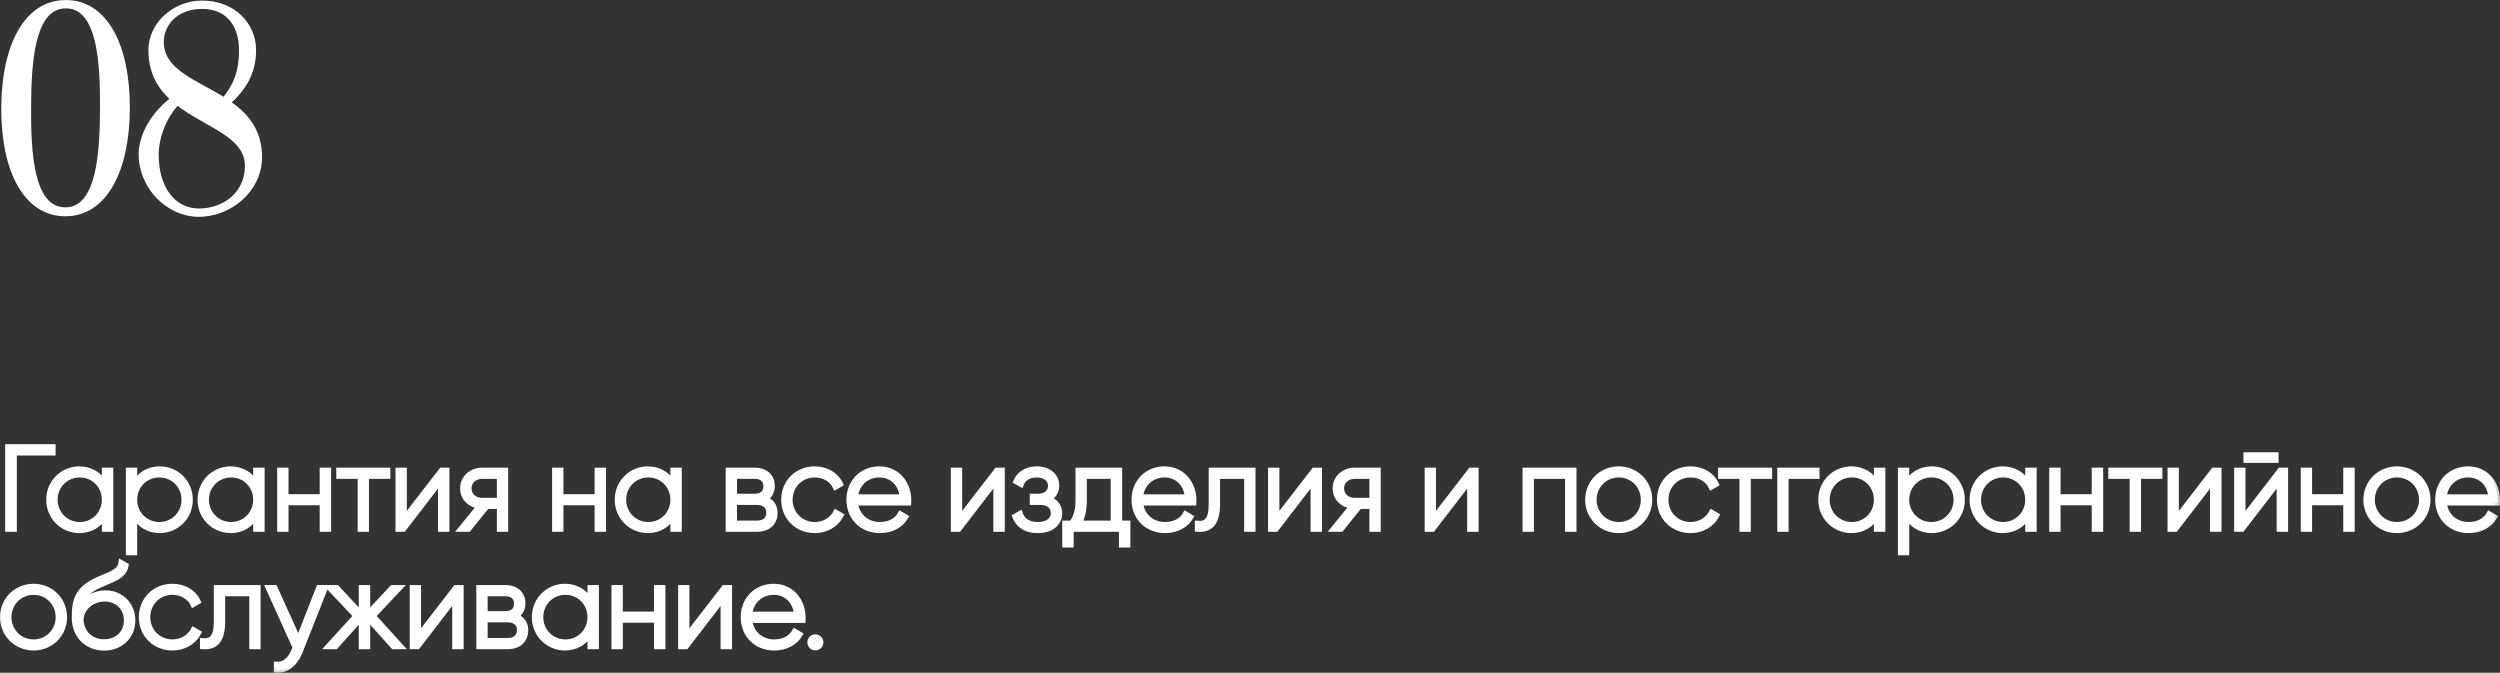 <?xml version="1.0" encoding="UTF-8"?> <svg xmlns="http://www.w3.org/2000/svg" viewBox="0 0 383.321 103.151" fill="none"><rect x="0" y="0" width="383.321" height="103.151" fill="#333333" stroke="none"/><mask id="path-1-outside-1_10_46" maskUnits="userSpaceOnUse" x="-2.328" y="-2.328" width="1536.72" height="416.194" fill="black"><rect fill="white" x="-0.582" y="-0.582" width="384.001" height="104"></rect><path d="M15.752 16.561C15.778 10.104 15.505 0.886 10.117 0.864C4.73 0.841 4.38 10.057 4.353 16.513C4.326 22.97 4.599 32.188 9.987 32.21C15.375 32.233 15.725 23.017 15.752 16.561ZM9.985 32.745C4.018 32.72 0.572 26.16 0.612 16.542C0.652 6.925 4.153 0.394 10.119 0.418C16.086 0.443 19.532 7.003 19.492 16.621C19.452 26.239 15.951 32.769 9.985 32.745Z"></path><path d="M38.848 7.707C38.833 11.358 37.131 13.711 34.896 15.75C37.604 17.586 39.776 20 39.759 24.141C39.738 29.172 35.092 32.849 30.461 32.83C25.83 32.81 21.662 28.652 21.683 23.621C21.695 20.771 23.534 17.484 26.616 15.181C24.62 13.436 23.16 11.115 23.174 7.641C23.19 3.768 26.766 0.487 31.041 0.505C35.761 0.525 38.864 3.833 38.848 7.707ZM37.973 25.469C37.993 20.571 31.587 19.164 27.193 15.673C24.644 18.29 23.917 21.804 23.909 23.63C23.888 28.84 26.5 32.368 30.463 32.384C34.426 32.401 37.955 29.788 37.973 25.469ZM24.694 6.356C24.674 11.076 30.011 12.612 34.363 15.391C36.108 13.306 37.052 11.172 37.066 7.744C37.083 3.825 35.046 0.967 31.039 0.95C26.809 0.933 24.704 3.774 24.694 6.356Z"></path><path d="M8.104 68.523V69.423H2.164V81.123H1.21V68.523H8.104Z"></path><path d="M16.034 72.123H16.952V81.123H16.034V79.089C15.278 80.439 13.892 81.321 12.164 81.321C9.608 81.321 7.502 79.287 7.502 76.623C7.502 73.959 9.608 71.925 12.164 71.925C13.892 71.925 15.278 72.807 16.034 74.157V72.123ZM12.236 80.457C14.378 80.457 16.034 78.765 16.034 76.623C16.034 74.481 14.378 72.789 12.236 72.789C10.094 72.789 8.42 74.481 8.42 76.623C8.42 78.765 10.094 80.457 12.236 80.457Z"></path><path d="M24.486 71.925C27.06 71.925 29.148 73.959 29.148 76.623C29.148 79.287 27.06 81.321 24.486 81.321C22.74 81.321 21.354 80.421 20.616 79.035V84.723H19.716V72.123H20.616V74.211C21.354 72.825 22.74 71.925 24.486 71.925ZM24.432 80.457C26.574 80.457 28.248 78.765 28.248 76.623C28.248 74.481 26.574 72.789 24.432 72.789C22.29 72.789 20.616 74.481 20.616 76.623C20.616 78.765 22.29 80.457 24.432 80.457Z"></path><path d="M39.237 72.123H40.155V81.123H39.237V79.089C38.481 80.439 37.095 81.321 35.367 81.321C32.811 81.321 30.705 79.287 30.705 76.623C30.705 73.959 32.811 71.925 35.367 71.925C37.095 71.925 38.481 72.807 39.237 74.157V72.123ZM35.439 80.457C37.581 80.457 39.237 78.765 39.237 76.623C39.237 74.481 37.581 72.789 35.439 72.789C33.297 72.789 31.623 74.481 31.623 76.623C31.623 78.765 33.297 80.457 35.439 80.457Z"></path><path d="M49.435 72.123H50.353V81.123H49.435V77.055H43.819V81.123H42.919V72.123H43.819V76.191H49.435V72.123Z"></path><path d="M59.432 72.123V73.005H56.156V81.123H55.256V73.005H51.98V72.123H59.432Z"></path><path d="M67.701 72.123H68.494V81.123H67.576V73.689L61.851 81.123H61.06V72.123H61.96V79.557L67.701 72.123Z"></path><path d="M77.5 72.123V81.123H76.6V77.613H74.656L71.83 81.123H70.66L73.54 77.595C72.118 77.433 70.966 76.389 70.966 74.877C70.966 73.221 72.334 72.123 73.936 72.123H77.5ZM73.936 76.749H76.6V73.005H73.936C72.802 73.005 71.885 73.743 71.885 74.877C71.885 76.029 72.802 76.749 73.936 76.749Z"></path><path d="M91.587 72.123H92.505V81.123H91.587V77.055H85.971V81.123H85.071V72.123H85.971V76.191H91.587V72.123Z"></path><path d="M103.204 72.123H104.122V81.123H103.204V79.089C102.448 80.439 101.062 81.321 99.334 81.321C96.778 81.321 94.672 79.287 94.672 76.623C94.672 73.959 96.778 71.925 99.334 71.925C101.062 71.925 102.448 72.807 103.204 74.157V72.123ZM99.406 80.457C101.548 80.457 103.204 78.765 103.204 76.623C103.204 74.481 101.548 72.789 99.406 72.789C97.264 72.789 95.59 74.481 95.59 76.623C95.59 78.765 97.264 80.457 99.406 80.457Z"></path><path d="M117.228 76.479C118.272 76.821 118.812 77.613 118.812 78.639C118.812 80.007 117.913 81.123 116.04 81.123H111.684V72.123H115.699C117.463 72.123 118.381 73.167 118.381 74.481C118.381 75.363 118.003 76.101 117.228 76.479ZM115.699 73.005H112.585V76.119H115.699C116.851 76.119 117.463 75.543 117.463 74.535C117.463 73.581 116.833 73.005 115.699 73.005ZM116.04 80.241C117.247 80.241 117.913 79.629 117.913 78.603C117.913 77.613 117.229 77.001 116.04 77.001H112.585V80.241H116.04Z"></path><path d="M124.93 81.321C122.212 81.321 120.196 79.287 120.196 76.623C120.196 73.959 122.212 71.925 124.93 71.925C126.693 71.925 128.206 72.825 128.853 74.229L128.116 74.661C127.594 73.527 126.37 72.789 124.93 72.789C122.752 72.789 121.114 74.481 121.114 76.623C121.114 78.765 122.752 80.457 124.93 80.457C126.388 80.457 127.576 79.701 128.17 78.585L128.925 79.035C128.206 80.421 126.693 81.321 124.93 81.321Z"></path><path d="M134.859 71.925C137.596 71.925 139.306 74.193 139.306 76.659C139.306 76.803 139.288 76.947 139.288 77.091H131.133C131.35 79.125 132.898 80.457 134.95 80.457C136.425 80.457 137.541 79.773 138.063 78.819L138.856 79.287C138.117 80.511 136.714 81.321 134.931 81.321C132.159 81.321 130.198 79.341 130.198 76.623C130.198 73.977 132.105 71.925 134.859 71.925ZM134.859 72.789C132.808 72.789 131.314 74.211 131.133 76.209H138.37C138.172 74.013 136.624 72.789 134.859 72.789Z"></path><path d="M152.85 72.123H153.642V81.123H152.724V73.689L147 81.123H146.208V72.123H147.108V79.557L152.85 72.123Z"></path><path d="M160.741 76.479C161.839 76.839 162.451 77.685 162.451 78.711C162.451 80.079 161.353 81.321 159.139 81.321C157.123 81.321 156.079 80.385 155.629 79.197L156.403 78.747C156.745 79.755 157.573 80.457 159.139 80.457C160.669 80.457 161.533 79.701 161.533 78.657C161.533 77.685 160.777 77.001 159.553 77.001H158.311V76.119H159.211C160.381 76.119 161.101 75.471 161.101 74.463C161.101 73.509 160.255 72.789 158.977 72.789C157.789 72.789 156.925 73.311 156.547 74.247L155.791 73.815C156.277 72.717 157.339 71.925 158.977 71.925C160.885 71.925 162.001 73.095 162.001 74.427C162.001 75.309 161.569 76.083 160.741 76.479Z"></path><path d="M171.641 80.241H172.901V83.535H171.983V81.123H164.207V83.535H163.289V80.241H164.333C164.963 79.377 165.323 78.405 165.323 76.623V72.123H171.641V80.241ZM165.449 80.241H170.723V73.005H166.223V76.623C166.223 78.225 165.953 79.323 165.449 80.241Z"></path><path d="M178.576 71.925C181.312 71.925 183.022 74.193 183.022 76.659C183.022 76.803 183.004 76.947 183.004 77.091H174.85C175.066 79.125 176.614 80.457 178.666 80.457C180.142 80.457 181.258 79.773 181.78 78.819L182.572 79.287C181.834 80.511 180.43 81.321 178.648 81.321C175.876 81.321 173.914 79.341 173.914 76.623C173.914 73.977 175.822 71.925 178.576 71.925ZM178.576 72.789C176.524 72.789 175.03 74.211 174.85 76.209H182.086C181.888 74.013 180.34 72.789 178.576 72.789Z"></path><path d="M192.082 72.123V81.123H191.182V73.005H186.646V77.343C186.646 80.493 185.314 81.249 183.622 81.123V80.277C185.008 80.403 185.746 79.665 185.746 77.343V72.123H192.082Z"></path><path d="M201.489 72.123H202.281V81.123H201.363V73.689L195.639 81.123H194.847V72.123H195.747V79.557L201.489 72.123Z"></path><path d="M211.288 72.123V81.123H210.387V77.613H208.444L205.617 81.123H204.447L207.327 77.595C205.906 77.433 204.754 76.389 204.754 74.877C204.754 73.221 206.121 72.123 207.723 72.123H211.288ZM207.723 76.749H210.387V73.005H207.723C206.59 73.005 205.671 73.743 205.671 74.877C205.671 76.029 206.59 76.749 207.723 76.749Z"></path><path d="M225.5 72.123H226.292V81.123H225.374V73.689L219.65 81.123H218.858V72.123H219.758V79.557L225.5 72.123Z"></path><path d="M241.304 72.123V81.123H240.386V73.005H234.77V81.123H233.87V72.123H241.304Z"></path><path d="M248.205 81.321C245.577 81.321 243.471 79.287 243.471 76.623C243.471 73.959 245.577 71.925 248.205 71.925C250.816 71.925 252.922 73.959 252.922 76.623C252.922 79.287 250.816 81.321 248.205 81.321ZM248.205 80.457C250.346 80.457 252.003 78.765 252.003 76.623C252.003 74.481 250.346 72.789 248.205 72.789C246.063 72.789 244.389 74.481 244.389 76.623C244.389 78.765 246.063 80.457 248.205 80.457Z"></path><path d="M259.209 81.321C256.491 81.321 254.474 79.287 254.474 76.623C254.474 73.959 256.491 71.925 259.209 71.925C260.973 71.925 262.485 72.825 263.132 74.229L262.395 74.661C261.873 73.527 260.649 72.789 259.209 72.789C257.03 72.789 255.394 74.481 255.394 76.623C255.394 78.765 257.03 80.457 259.209 80.457C260.666 80.457 261.856 79.701 262.448 78.585L263.205 79.035C262.485 80.421 260.973 81.321 259.209 81.321Z"></path><path d="M271.301 72.123V73.005H268.025V81.123H267.126V73.005H263.85V72.123H271.301Z"></path><path d="M278.563 72.123V73.005H273.827V81.123H272.928V72.123H278.563Z"></path><path d="M287.738 72.123H288.658V81.123H287.738V79.089C286.984 80.439 285.597 81.321 283.87 81.321C281.314 81.321 279.207 79.287 279.207 76.623C279.207 73.959 281.314 71.925 283.87 71.925C285.597 71.925 286.984 72.807 287.738 74.157V72.123ZM283.94 80.457C286.084 80.457 287.738 78.765 287.738 76.623C287.738 74.481 286.084 72.789 283.94 72.789C281.799 72.789 280.124 74.481 280.124 76.623C280.124 78.765 281.799 80.457 283.94 80.457Z"></path><path d="M296.192 71.925C298.766 71.925 300.852 73.959 300.852 76.623C300.852 79.287 298.766 81.321 296.192 81.321C294.445 81.321 293.058 80.421 292.321 79.035V84.723H291.422V72.123H292.321V74.211C293.058 72.825 294.445 71.925 296.192 71.925ZM296.137 80.457C298.279 80.457 299.953 78.765 299.953 76.623C299.953 74.481 298.279 72.789 296.137 72.789C293.996 72.789 292.321 74.481 292.321 76.623C292.321 78.765 293.996 80.457 296.137 80.457Z"></path><path d="M310.943 72.123H311.86V81.123H310.943V79.089C310.185 80.439 308.801 81.321 307.072 81.321C304.516 81.321 302.412 79.287 302.412 76.623C302.412 73.959 304.516 71.925 307.072 71.925C308.801 71.925 310.185 72.807 310.943 74.157V72.123ZM307.144 80.457C309.286 80.457 310.943 78.765 310.943 76.623C310.943 74.481 309.286 72.789 307.144 72.789C305.003 72.789 303.329 74.481 303.329 76.623C303.329 78.765 305.003 80.457 307.144 80.457Z"></path><path d="M321.14 72.123H322.057V81.123H321.14V77.055H315.523V81.123H314.623V72.123H315.523V76.191H321.14V72.123Z"></path><path d="M331.136 72.123V73.005H327.86V81.123H326.96V73.005H323.684V72.123H331.136Z"></path><path d="M339.407 72.123H340.199V81.123H339.279V73.689L333.557 81.123H332.765V72.123H333.665V79.557L339.407 72.123Z"></path><path d="M344.4 70.557V69.765H348.952V70.557H344.4ZM349.62 72.123H350.412V81.123H349.495V73.689L343.77 81.123H342.978V72.123H343.877V79.557L349.62 72.123Z"></path><path d="M359.707 72.123H360.624V81.123H359.707V77.055H354.09V81.123H353.19V72.123H354.09V76.191H359.707V72.123Z"></path><path d="M367.526 81.321C364.897 81.321 362.791 79.287 362.791 76.623C362.791 73.959 364.897 71.925 367.526 71.925C370.135 71.925 372.242 73.959 372.242 76.623C372.242 79.287 370.135 81.321 367.526 81.321ZM367.526 80.457C369.668 80.457 371.325 78.765 371.325 76.623C371.325 74.481 369.668 72.789 367.526 72.789C365.382 72.789 363.708 74.481 363.708 76.623C363.708 78.765 365.382 80.457 367.526 80.457Z"></path><path d="M378.456 71.925C381.192 71.925 382.904 74.193 382.904 76.659C382.904 76.803 382.884 76.947 382.884 77.091H374.73C374.948 79.125 376.495 80.457 378.546 80.457C380.023 80.457 381.14 79.773 381.662 78.819L382.454 79.287C381.715 80.511 380.31 81.321 378.529 81.321C375.757 81.321 373.796 79.341 373.796 76.623C373.796 73.977 375.702 71.925 378.456 71.925ZM378.456 72.789C376.405 72.789 374.91 74.211 374.73 76.209H381.967C381.77 74.013 380.22 72.789 378.456 72.789Z"></path><path d="M5.152 99.321C2.524 99.321 0.418 97.287 0.418 94.623C0.418 91.959 2.524 89.925 5.152 89.925C7.762 89.925 9.868 91.959 9.868 94.623C9.868 97.287 7.762 99.321 5.152 99.321ZM5.152 98.457C7.294 98.457 8.95 96.765 8.95 94.623C8.95 92.481 7.294 90.789 5.152 90.789C3.01 90.789 1.336 92.481 1.336 94.623C1.336 96.765 3.01 98.457 5.152 98.457Z"></path><path d="M15.958 99.339C13.402 99.339 11.422 97.503 11.422 94.713C11.422 91.905 11.926 90.393 14.788 88.989C16.75 88.053 18.334 87.819 18.586 86.289L19.306 86.703C19 88.431 17.11 88.863 15.274 89.709C13.51 90.501 12.772 91.311 12.484 92.895C13.384 91.491 14.914 90.933 16.156 90.933C18.532 90.933 20.332 92.679 20.332 95.145C20.332 97.557 18.496 99.339 15.958 99.339ZM15.958 98.439C17.992 98.439 19.414 97.053 19.414 95.145C19.414 93.219 18.046 91.815 16.048 91.815C14.302 91.815 12.538 93.003 12.394 94.911C12.394 96.981 13.906 98.439 15.958 98.439Z"></path><path d="M26.439 99.321C23.721 99.321 21.705 97.287 21.705 94.623C21.705 91.959 23.721 89.925 26.439 89.925C28.203 89.925 29.715 90.825 30.363 92.229L29.625 92.661C29.103 91.527 27.879 90.789 26.439 90.789C24.261 90.789 22.623 92.481 22.623 94.623C22.623 96.765 24.261 98.457 26.439 98.457C27.897 98.457 29.085 97.701 29.679 96.585L30.435 97.035C29.715 98.421 28.203 99.321 26.439 99.321Z"></path><path d="M39.539 90.123V99.123H38.639V91.005H34.103V95.343C34.103 98.493 32.771 99.249 31.079 99.123V98.277C32.465 98.403 33.203 97.665 33.203 95.343V90.123H39.539Z"></path><path d="M48.892 90.123H49.864L45.976 99.951C45.292 101.679 43.96 102.849 42.412 102.723V101.877C43.618 101.985 44.536 101.085 45.094 99.771L45.292 99.285L41.152 90.123H42.124L45.76 98.133L48.892 90.123Z"></path><path d="M61.438 99.123H60.322L56.344 94.695V99.123H55.426V94.695L51.448 99.123H50.332L54.598 94.443L50.512 90.123H51.628L55.426 94.191V90.123H56.344V94.191L60.142 90.123H61.258L57.19 94.443L61.438 99.123Z"></path><path d="M69.881 90.123H70.673V99.123H69.755V91.689L64.031 99.123H63.239V90.123H64.139V97.557L69.881 90.123Z"></path><path d="M78.996 94.479C80.04 94.821 80.58 95.613 80.58 96.639C80.58 98.007 79.68 99.123 77.808 99.123H73.452V90.123H77.466C79.23 90.123 80.148 91.167 80.148 92.481C80.148 93.363 79.77 94.101 78.996 94.479ZM77.466 91.005H74.352V94.119H77.466C78.618 94.119 79.23 93.543 79.23 92.535C79.23 91.581 78.6 91.005 77.466 91.005ZM77.808 98.241C79.014 98.241 79.68 97.629 79.68 96.603C79.68 95.613 78.996 95.001 77.808 95.001H74.352V98.241H77.808Z"></path><path d="M90.495 90.123H91.413V99.123H90.495V97.089C89.739 98.439 88.353 99.321 86.625 99.321C84.069 99.321 81.963 97.287 81.963 94.623C81.963 91.959 84.069 89.925 86.625 89.925C88.353 89.925 89.739 90.807 90.495 92.157V90.123ZM86.697 98.457C88.839 98.457 90.495 96.765 90.495 94.623C90.495 92.481 88.839 90.789 86.697 90.789C84.555 90.789 82.881 92.481 82.881 94.623C82.881 96.765 84.555 98.457 86.697 98.457Z"></path><path d="M100.693 90.123H101.611V99.123H100.693V95.055H95.077V99.123H94.177V90.123H95.077V94.191H100.693V90.123Z"></path><path d="M111.032 90.123H111.824V99.123H110.906V91.689L105.181 99.123H104.39V90.123H105.29V97.557L111.032 90.123Z"></path><path d="M118.652 89.925C121.388 89.925 123.098 92.193 123.098 94.659C123.098 94.803 123.08 94.947 123.08 95.091H114.926C115.142 97.125 116.69 98.457 118.742 98.457C120.218 98.457 121.334 97.773 121.856 96.819L122.648 97.287C121.91 98.511 120.506 99.321 118.724 99.321C115.952 99.321 113.99 97.341 113.99 94.623C113.99 91.977 115.899 89.925 118.652 89.925ZM118.652 90.789C116.6 90.789 115.106 92.211 114.926 94.209H122.163C121.964 92.013 120.416 90.789 118.652 90.789Z"></path><path d="M125.022 99.303C124.553 99.303 124.211 98.943 124.211 98.493C124.211 98.043 124.553 97.683 125.022 97.683C125.471 97.683 125.831 98.043 125.831 98.493C125.831 98.943 125.471 99.303 125.022 99.303Z"></path></mask><path d="M15.752 16.561C15.778 10.104 15.505 0.886 10.117 0.864C4.73 0.841 4.38 10.057 4.353 16.513C4.326 22.97 4.599 32.188 9.987 32.21C15.375 32.233 15.725 23.017 15.752 16.561ZM9.985 32.745C4.018 32.72 0.572 26.16 0.612 16.542C0.652 6.925 4.153 0.394 10.119 0.418C16.086 0.443 19.532 7.003 19.492 16.621C19.452 26.239 15.951 32.769 9.985 32.745Z" fill="white"></path><path d="M38.848 7.707C38.833 11.358 37.131 13.711 34.896 15.75C37.604 17.586 39.776 20 39.759 24.141C39.738 29.172 35.092 32.849 30.461 32.83C25.83 32.81 21.662 28.652 21.683 23.621C21.695 20.771 23.534 17.484 26.616 15.181C24.62 13.436 23.16 11.115 23.174 7.641C23.19 3.768 26.766 0.487 31.041 0.505C35.761 0.525 38.864 3.833 38.848 7.707ZM37.973 25.469C37.993 20.571 31.587 19.164 27.193 15.673C24.644 18.29 23.917 21.804 23.909 23.63C23.888 28.84 26.5 32.368 30.463 32.384C34.426 32.401 37.955 29.788 37.973 25.469ZM24.694 6.356C24.674 11.076 30.011 12.612 34.363 15.391C36.108 13.306 37.052 11.172 37.066 7.744C37.083 3.825 35.046 0.967 31.039 0.95C26.809 0.933 24.704 3.774 24.694 6.356Z" fill="white"></path><path d="M8.104 68.523V69.423H2.164V81.123H1.21V68.523H8.104Z" fill="white"></path><path d="M16.034 72.123H16.952V81.123H16.034V79.089C15.278 80.439 13.892 81.321 12.164 81.321C9.608 81.321 7.502 79.287 7.502 76.623C7.502 73.959 9.608 71.925 12.164 71.925C13.892 71.925 15.278 72.807 16.034 74.157V72.123ZM12.236 80.457C14.378 80.457 16.034 78.765 16.034 76.623C16.034 74.481 14.378 72.789 12.236 72.789C10.094 72.789 8.42 74.481 8.42 76.623C8.42 78.765 10.094 80.457 12.236 80.457Z" fill="white"></path><path d="M24.486 71.925C27.06 71.925 29.148 73.959 29.148 76.623C29.148 79.287 27.06 81.321 24.486 81.321C22.74 81.321 21.354 80.421 20.616 79.035V84.723H19.716V72.123H20.616V74.211C21.354 72.825 22.74 71.925 24.486 71.925ZM24.432 80.457C26.574 80.457 28.248 78.765 28.248 76.623C28.248 74.481 26.574 72.789 24.432 72.789C22.29 72.789 20.616 74.481 20.616 76.623C20.616 78.765 22.29 80.457 24.432 80.457Z" fill="white"></path><path d="M39.237 72.123H40.155V81.123H39.237V79.089C38.481 80.439 37.095 81.321 35.367 81.321C32.811 81.321 30.705 79.287 30.705 76.623C30.705 73.959 32.811 71.925 35.367 71.925C37.095 71.925 38.481 72.807 39.237 74.157V72.123ZM35.439 80.457C37.581 80.457 39.237 78.765 39.237 76.623C39.237 74.481 37.581 72.789 35.439 72.789C33.297 72.789 31.623 74.481 31.623 76.623C31.623 78.765 33.297 80.457 35.439 80.457Z" fill="white"></path><path d="M49.435 72.123H50.353V81.123H49.435V77.055H43.819V81.123H42.919V72.123H43.819V76.191H49.435V72.123Z" fill="white"></path><path d="M59.432 72.123V73.005H56.156V81.123H55.256V73.005H51.98V72.123H59.432Z" fill="white"></path><path d="M67.701 72.123H68.494V81.123H67.576V73.689L61.851 81.123H61.06V72.123H61.96V79.557L67.701 72.123Z" fill="white"></path><path d="M77.5 72.123V81.123H76.6V77.613H74.656L71.83 81.123H70.66L73.54 77.595C72.118 77.433 70.966 76.389 70.966 74.877C70.966 73.221 72.334 72.123 73.936 72.123H77.5ZM73.936 76.749H76.6V73.005H73.936C72.802 73.005 71.885 73.743 71.885 74.877C71.885 76.029 72.802 76.749 73.936 76.749Z" fill="white"></path><path d="M91.587 72.123H92.505V81.123H91.587V77.055H85.971V81.123H85.071V72.123H85.971V76.191H91.587V72.123Z" fill="white"></path><path d="M103.204 72.123H104.122V81.123H103.204V79.089C102.448 80.439 101.062 81.321 99.334 81.321C96.778 81.321 94.672 79.287 94.672 76.623C94.672 73.959 96.778 71.925 99.334 71.925C101.062 71.925 102.448 72.807 103.204 74.157V72.123ZM99.406 80.457C101.548 80.457 103.204 78.765 103.204 76.623C103.204 74.481 101.548 72.789 99.406 72.789C97.264 72.789 95.59 74.481 95.59 76.623C95.59 78.765 97.264 80.457 99.406 80.457Z" fill="white"></path><path d="M117.228 76.479C118.272 76.821 118.812 77.613 118.812 78.639C118.812 80.007 117.913 81.123 116.04 81.123H111.684V72.123H115.699C117.463 72.123 118.381 73.167 118.381 74.481C118.381 75.363 118.003 76.101 117.228 76.479ZM115.699 73.005H112.585V76.119H115.699C116.851 76.119 117.463 75.543 117.463 74.535C117.463 73.581 116.833 73.005 115.699 73.005ZM116.04 80.241C117.247 80.241 117.913 79.629 117.913 78.603C117.913 77.613 117.229 77.001 116.04 77.001H112.585V80.241H116.04Z" fill="white"></path><path d="M124.93 81.321C122.212 81.321 120.196 79.287 120.196 76.623C120.196 73.959 122.212 71.925 124.93 71.925C126.693 71.925 128.206 72.825 128.853 74.229L128.116 74.661C127.594 73.527 126.37 72.789 124.93 72.789C122.752 72.789 121.114 74.481 121.114 76.623C121.114 78.765 122.752 80.457 124.93 80.457C126.388 80.457 127.576 79.701 128.17 78.585L128.925 79.035C128.206 80.421 126.693 81.321 124.93 81.321Z" fill="white"></path><path d="M134.859 71.925C137.596 71.925 139.306 74.193 139.306 76.659C139.306 76.803 139.288 76.947 139.288 77.091H131.133C131.35 79.125 132.898 80.457 134.95 80.457C136.425 80.457 137.541 79.773 138.063 78.819L138.856 79.287C138.117 80.511 136.714 81.321 134.931 81.321C132.159 81.321 130.198 79.341 130.198 76.623C130.198 73.977 132.105 71.925 134.859 71.925ZM134.859 72.789C132.808 72.789 131.314 74.211 131.133 76.209H138.37C138.172 74.013 136.624 72.789 134.859 72.789Z" fill="white"></path><path d="M152.85 72.123H153.642V81.123H152.724V73.689L147 81.123H146.208V72.123H147.108V79.557L152.85 72.123Z" fill="white"></path><path d="M160.741 76.479C161.839 76.839 162.451 77.685 162.451 78.711C162.451 80.079 161.353 81.321 159.139 81.321C157.123 81.321 156.079 80.385 155.629 79.197L156.403 78.747C156.745 79.755 157.573 80.457 159.139 80.457C160.669 80.457 161.533 79.701 161.533 78.657C161.533 77.685 160.777 77.001 159.553 77.001H158.311V76.119H159.211C160.381 76.119 161.101 75.471 161.101 74.463C161.101 73.509 160.255 72.789 158.977 72.789C157.789 72.789 156.925 73.311 156.547 74.247L155.791 73.815C156.277 72.717 157.339 71.925 158.977 71.925C160.885 71.925 162.001 73.095 162.001 74.427C162.001 75.309 161.569 76.083 160.741 76.479Z" fill="white"></path><path d="M171.641 80.241H172.901V83.535H171.983V81.123H164.207V83.535H163.289V80.241H164.333C164.963 79.377 165.323 78.405 165.323 76.623V72.123H171.641V80.241ZM165.449 80.241H170.723V73.005H166.223V76.623C166.223 78.225 165.953 79.323 165.449 80.241Z" fill="white"></path><path d="M178.576 71.925C181.312 71.925 183.022 74.193 183.022 76.659C183.022 76.803 183.004 76.947 183.004 77.091H174.85C175.066 79.125 176.614 80.457 178.666 80.457C180.142 80.457 181.258 79.773 181.78 78.819L182.572 79.287C181.834 80.511 180.43 81.321 178.648 81.321C175.876 81.321 173.914 79.341 173.914 76.623C173.914 73.977 175.822 71.925 178.576 71.925ZM178.576 72.789C176.524 72.789 175.03 74.211 174.85 76.209H182.086C181.888 74.013 180.34 72.789 178.576 72.789Z" fill="white"></path><path d="M192.082 72.123V81.123H191.182V73.005H186.646V77.343C186.646 80.493 185.314 81.249 183.622 81.123V80.277C185.008 80.403 185.746 79.665 185.746 77.343V72.123H192.082Z" fill="white"></path><path d="M201.489 72.123H202.281V81.123H201.363V73.689L195.639 81.123H194.847V72.123H195.747V79.557L201.489 72.123Z" fill="white"></path><path d="M211.288 72.123V81.123H210.387V77.613H208.444L205.617 81.123H204.447L207.327 77.595C205.906 77.433 204.754 76.389 204.754 74.877C204.754 73.221 206.121 72.123 207.723 72.123H211.288ZM207.723 76.749H210.387V73.005H207.723C206.59 73.005 205.671 73.743 205.671 74.877C205.671 76.029 206.59 76.749 207.723 76.749Z" fill="white"></path><path d="M225.5 72.123H226.292V81.123H225.374V73.689L219.65 81.123H218.858V72.123H219.758V79.557L225.5 72.123Z" fill="white"></path><path d="M241.304 72.123V81.123H240.386V73.005H234.77V81.123H233.87V72.123H241.304Z" fill="white"></path><path d="M248.205 81.321C245.577 81.321 243.471 79.287 243.471 76.623C243.471 73.959 245.577 71.925 248.205 71.925C250.816 71.925 252.922 73.959 252.922 76.623C252.922 79.287 250.816 81.321 248.205 81.321ZM248.205 80.457C250.346 80.457 252.003 78.765 252.003 76.623C252.003 74.481 250.346 72.789 248.205 72.789C246.063 72.789 244.389 74.481 244.389 76.623C244.389 78.765 246.063 80.457 248.205 80.457Z" fill="white"></path><path d="M259.209 81.321C256.491 81.321 254.474 79.287 254.474 76.623C254.474 73.959 256.491 71.925 259.209 71.925C260.973 71.925 262.485 72.825 263.132 74.229L262.395 74.661C261.873 73.527 260.649 72.789 259.209 72.789C257.03 72.789 255.394 74.481 255.394 76.623C255.394 78.765 257.03 80.457 259.209 80.457C260.666 80.457 261.856 79.701 262.448 78.585L263.205 79.035C262.485 80.421 260.973 81.321 259.209 81.321Z" fill="white"></path><path d="M271.301 72.123V73.005H268.025V81.123H267.126V73.005H263.85V72.123H271.301Z" fill="white"></path><path d="M278.563 72.123V73.005H273.827V81.123H272.928V72.123H278.563Z" fill="white"></path><path d="M287.738 72.123H288.658V81.123H287.738V79.089C286.984 80.439 285.597 81.321 283.87 81.321C281.314 81.321 279.207 79.287 279.207 76.623C279.207 73.959 281.314 71.925 283.87 71.925C285.597 71.925 286.984 72.807 287.738 74.157V72.123ZM283.94 80.457C286.084 80.457 287.738 78.765 287.738 76.623C287.738 74.481 286.084 72.789 283.94 72.789C281.799 72.789 280.124 74.481 280.124 76.623C280.124 78.765 281.799 80.457 283.94 80.457Z" fill="white"></path><path d="M296.192 71.925C298.766 71.925 300.852 73.959 300.852 76.623C300.852 79.287 298.766 81.321 296.192 81.321C294.445 81.321 293.058 80.421 292.321 79.035V84.723H291.422V72.123H292.321V74.211C293.058 72.825 294.445 71.925 296.192 71.925ZM296.137 80.457C298.279 80.457 299.953 78.765 299.953 76.623C299.953 74.481 298.279 72.789 296.137 72.789C293.996 72.789 292.321 74.481 292.321 76.623C292.321 78.765 293.996 80.457 296.137 80.457Z" fill="white"></path><path d="M310.943 72.123H311.86V81.123H310.943V79.089C310.185 80.439 308.801 81.321 307.072 81.321C304.516 81.321 302.412 79.287 302.412 76.623C302.412 73.959 304.516 71.925 307.072 71.925C308.801 71.925 310.185 72.807 310.943 74.157V72.123ZM307.144 80.457C309.286 80.457 310.943 78.765 310.943 76.623C310.943 74.481 309.286 72.789 307.144 72.789C305.003 72.789 303.329 74.481 303.329 76.623C303.329 78.765 305.003 80.457 307.144 80.457Z" fill="white"></path><path d="M321.14 72.123H322.057V81.123H321.14V77.055H315.523V81.123H314.623V72.123H315.523V76.191H321.14V72.123Z" fill="white"></path><path d="M331.136 72.123V73.005H327.86V81.123H326.96V73.005H323.684V72.123H331.136Z" fill="white"></path><path d="M339.407 72.123H340.199V81.123H339.279V73.689L333.557 81.123H332.765V72.123H333.665V79.557L339.407 72.123Z" fill="white"></path><path d="M344.4 70.557V69.765H348.952V70.557H344.4ZM349.62 72.123H350.412V81.123H349.495V73.689L343.77 81.123H342.978V72.123H343.877V79.557L349.62 72.123Z" fill="white"></path><path d="M359.707 72.123H360.624V81.123H359.707V77.055H354.09V81.123H353.19V72.123H354.09V76.191H359.707V72.123Z" fill="white"></path><path d="M367.526 81.321C364.897 81.321 362.791 79.287 362.791 76.623C362.791 73.959 364.897 71.925 367.526 71.925C370.135 71.925 372.242 73.959 372.242 76.623C372.242 79.287 370.135 81.321 367.526 81.321ZM367.526 80.457C369.668 80.457 371.325 78.765 371.325 76.623C371.325 74.481 369.668 72.789 367.526 72.789C365.382 72.789 363.708 74.481 363.708 76.623C363.708 78.765 365.382 80.457 367.526 80.457Z" fill="white"></path><path d="M378.456 71.925C381.192 71.925 382.904 74.193 382.904 76.659C382.904 76.803 382.884 76.947 382.884 77.091H374.73C374.948 79.125 376.495 80.457 378.546 80.457C380.023 80.457 381.14 79.773 381.662 78.819L382.454 79.287C381.715 80.511 380.31 81.321 378.529 81.321C375.757 81.321 373.796 79.341 373.796 76.623C373.796 73.977 375.702 71.925 378.456 71.925ZM378.456 72.789C376.405 72.789 374.91 74.211 374.73 76.209H381.967C381.77 74.013 380.22 72.789 378.456 72.789Z" fill="white"></path><path d="M5.152 99.321C2.524 99.321 0.418 97.287 0.418 94.623C0.418 91.959 2.524 89.925 5.152 89.925C7.762 89.925 9.868 91.959 9.868 94.623C9.868 97.287 7.762 99.321 5.152 99.321ZM5.152 98.457C7.294 98.457 8.95 96.765 8.95 94.623C8.95 92.481 7.294 90.789 5.152 90.789C3.01 90.789 1.336 92.481 1.336 94.623C1.336 96.765 3.01 98.457 5.152 98.457Z" fill="white"></path><path d="M15.958 99.339C13.402 99.339 11.422 97.503 11.422 94.713C11.422 91.905 11.926 90.393 14.788 88.989C16.75 88.053 18.334 87.819 18.586 86.289L19.306 86.703C19 88.431 17.11 88.863 15.274 89.709C13.51 90.501 12.772 91.311 12.484 92.895C13.384 91.491 14.914 90.933 16.156 90.933C18.532 90.933 20.332 92.679 20.332 95.145C20.332 97.557 18.496 99.339 15.958 99.339ZM15.958 98.439C17.992 98.439 19.414 97.053 19.414 95.145C19.414 93.219 18.046 91.815 16.048 91.815C14.302 91.815 12.538 93.003 12.394 94.911C12.394 96.981 13.906 98.439 15.958 98.439Z" fill="white"></path><path d="M26.439 99.321C23.721 99.321 21.705 97.287 21.705 94.623C21.705 91.959 23.721 89.925 26.439 89.925C28.203 89.925 29.715 90.825 30.363 92.229L29.625 92.661C29.103 91.527 27.879 90.789 26.439 90.789C24.261 90.789 22.623 92.481 22.623 94.623C22.623 96.765 24.261 98.457 26.439 98.457C27.897 98.457 29.085 97.701 29.679 96.585L30.435 97.035C29.715 98.421 28.203 99.321 26.439 99.321Z" fill="white"></path><path d="M39.539 90.123V99.123H38.639V91.005H34.103V95.343C34.103 98.493 32.771 99.249 31.079 99.123V98.277C32.465 98.403 33.203 97.665 33.203 95.343V90.123H39.539Z" fill="white"></path><path d="M48.892 90.123H49.864L45.976 99.951C45.292 101.679 43.96 102.849 42.412 102.723V101.877C43.618 101.985 44.536 101.085 45.094 99.771L45.292 99.285L41.152 90.123H42.124L45.76 98.133L48.892 90.123Z" fill="white"></path><path d="M61.438 99.123H60.322L56.344 94.695V99.123H55.426V94.695L51.448 99.123H50.332L54.598 94.443L50.512 90.123H51.628L55.426 94.191V90.123H56.344V94.191L60.142 90.123H61.258L57.19 94.443L61.438 99.123Z" fill="white"></path><path d="M69.881 90.123H70.673V99.123H69.755V91.689L64.031 99.123H63.239V90.123H64.139V97.557L69.881 90.123Z" fill="white"></path><path d="M78.996 94.479C80.04 94.821 80.58 95.613 80.58 96.639C80.58 98.007 79.68 99.123 77.808 99.123H73.452V90.123H77.466C79.23 90.123 80.148 91.167 80.148 92.481C80.148 93.363 79.77 94.101 78.996 94.479ZM77.466 91.005H74.352V94.119H77.466C78.618 94.119 79.23 93.543 79.23 92.535C79.23 91.581 78.6 91.005 77.466 91.005ZM77.808 98.241C79.014 98.241 79.68 97.629 79.68 96.603C79.68 95.613 78.996 95.001 77.808 95.001H74.352V98.241H77.808Z" fill="white"></path><path d="M90.495 90.123H91.413V99.123H90.495V97.089C89.739 98.439 88.353 99.321 86.625 99.321C84.069 99.321 81.963 97.287 81.963 94.623C81.963 91.959 84.069 89.925 86.625 89.925C88.353 89.925 89.739 90.807 90.495 92.157V90.123ZM86.697 98.457C88.839 98.457 90.495 96.765 90.495 94.623C90.495 92.481 88.839 90.789 86.697 90.789C84.555 90.789 82.881 92.481 82.881 94.623C82.881 96.765 84.555 98.457 86.697 98.457Z" fill="white"></path><path d="M100.693 90.123H101.611V99.123H100.693V95.055H95.077V99.123H94.177V90.123H95.077V94.191H100.693V90.123Z" fill="white"></path><path d="M111.032 90.123H111.824V99.123H110.906V91.689L105.181 99.123H104.39V90.123H105.29V97.557L111.032 90.123Z" fill="white"></path><path d="M118.652 89.925C121.388 89.925 123.098 92.193 123.098 94.659C123.098 94.803 123.08 94.947 123.08 95.091H114.926C115.142 97.125 116.69 98.457 118.742 98.457C120.218 98.457 121.334 97.773 121.856 96.819L122.648 97.287C121.91 98.511 120.506 99.321 118.724 99.321C115.952 99.321 113.99 97.341 113.99 94.623C113.99 91.977 115.899 89.925 118.652 89.925ZM118.652 90.789C116.6 90.789 115.106 92.211 114.926 94.209H122.163C121.964 92.013 120.416 90.789 118.652 90.789Z" fill="white"></path><path d="M125.022 99.303C124.553 99.303 124.211 98.943 124.211 98.493C124.211 98.043 124.553 97.683 125.022 97.683C125.471 97.683 125.831 98.043 125.831 98.493C125.831 98.943 125.471 99.303 125.022 99.303Z" fill="white"></path><path d="M15.752 16.561C15.778 10.104 15.505 0.886 10.117 0.864C4.73 0.841 4.38 10.057 4.353 16.513C4.326 22.97 4.599 32.188 9.987 32.21C15.375 32.233 15.725 23.017 15.752 16.561ZM9.985 32.745C4.018 32.72 0.572 26.16 0.612 16.542C0.652 6.925 4.153 0.394 10.119 0.418C16.086 0.443 19.532 7.003 19.492 16.621C19.452 26.239 15.951 32.769 9.985 32.745Z" stroke="white" stroke-width="0.836" mask="url(#path-1-outside-1_10_46)"></path><path d="M38.848 7.707C38.833 11.358 37.131 13.711 34.896 15.75C37.604 17.586 39.776 20 39.759 24.141C39.738 29.172 35.092 32.849 30.461 32.83C25.83 32.81 21.662 28.652 21.683 23.621C21.695 20.771 23.534 17.484 26.616 15.181C24.62 13.436 23.16 11.115 23.174 7.641C23.19 3.768 26.766 0.487 31.041 0.505C35.761 0.525 38.864 3.833 38.848 7.707ZM37.973 25.469C37.993 20.571 31.587 19.164 27.193 15.673C24.644 18.29 23.917 21.804 23.909 23.63C23.888 28.84 26.5 32.368 30.463 32.384C34.426 32.401 37.955 29.788 37.973 25.469ZM24.694 6.356C24.674 11.076 30.011 12.612 34.363 15.391C36.108 13.306 37.052 11.172 37.066 7.744C37.083 3.825 35.046 0.967 31.039 0.95C26.809 0.933 24.704 3.774 24.694 6.356Z" stroke="white" stroke-width="0.836" mask="url(#path-1-outside-1_10_46)"></path><path d="M8.104 68.523V69.423H2.164V81.123H1.21V68.523H8.104Z" stroke="white" stroke-width="0.836" mask="url(#path-1-outside-1_10_46)"></path><path d="M16.034 72.123H16.952V81.123H16.034V79.089C15.278 80.439 13.892 81.321 12.164 81.321C9.608 81.321 7.502 79.287 7.502 76.623C7.502 73.959 9.608 71.925 12.164 71.925C13.892 71.925 15.278 72.807 16.034 74.157V72.123ZM12.236 80.457C14.378 80.457 16.034 78.765 16.034 76.623C16.034 74.481 14.378 72.789 12.236 72.789C10.094 72.789 8.42 74.481 8.42 76.623C8.42 78.765 10.094 80.457 12.236 80.457Z" stroke="white" stroke-width="0.836" mask="url(#path-1-outside-1_10_46)"></path><path d="M24.486 71.925C27.06 71.925 29.148 73.959 29.148 76.623C29.148 79.287 27.06 81.321 24.486 81.321C22.74 81.321 21.354 80.421 20.616 79.035V84.723H19.716V72.123H20.616V74.211C21.354 72.825 22.74 71.925 24.486 71.925ZM24.432 80.457C26.574 80.457 28.248 78.765 28.248 76.623C28.248 74.481 26.574 72.789 24.432 72.789C22.29 72.789 20.616 74.481 20.616 76.623C20.616 78.765 22.29 80.457 24.432 80.457Z" stroke="white" stroke-width="0.836" mask="url(#path-1-outside-1_10_46)"></path><path d="M39.237 72.123H40.155V81.123H39.237V79.089C38.481 80.439 37.095 81.321 35.367 81.321C32.811 81.321 30.705 79.287 30.705 76.623C30.705 73.959 32.811 71.925 35.367 71.925C37.095 71.925 38.481 72.807 39.237 74.157V72.123ZM35.439 80.457C37.581 80.457 39.237 78.765 39.237 76.623C39.237 74.481 37.581 72.789 35.439 72.789C33.297 72.789 31.623 74.481 31.623 76.623C31.623 78.765 33.297 80.457 35.439 80.457Z" stroke="white" stroke-width="0.836" mask="url(#path-1-outside-1_10_46)"></path><path d="M49.435 72.123H50.353V81.123H49.435V77.055H43.819V81.123H42.919V72.123H43.819V76.191H49.435V72.123Z" stroke="white" stroke-width="0.836" mask="url(#path-1-outside-1_10_46)"></path><path d="M59.432 72.123V73.005H56.156V81.123H55.256V73.005H51.98V72.123H59.432Z" stroke="white" stroke-width="0.836" mask="url(#path-1-outside-1_10_46)"></path><path d="M67.701 72.123H68.494V81.123H67.576V73.689L61.851 81.123H61.06V72.123H61.96V79.557L67.701 72.123Z" stroke="white" stroke-width="0.836" mask="url(#path-1-outside-1_10_46)"></path><path d="M77.5 72.123V81.123H76.6V77.613H74.656L71.83 81.123H70.66L73.54 77.595C72.118 77.433 70.966 76.389 70.966 74.877C70.966 73.221 72.334 72.123 73.936 72.123H77.5ZM73.936 76.749H76.6V73.005H73.936C72.802 73.005 71.885 73.743 71.885 74.877C71.885 76.029 72.802 76.749 73.936 76.749Z" stroke="white" stroke-width="0.836" mask="url(#path-1-outside-1_10_46)"></path><path d="M91.587 72.123H92.505V81.123H91.587V77.055H85.971V81.123H85.071V72.123H85.971V76.191H91.587V72.123Z" stroke="white" stroke-width="0.836" mask="url(#path-1-outside-1_10_46)"></path><path d="M103.204 72.123H104.122V81.123H103.204V79.089C102.448 80.439 101.062 81.321 99.334 81.321C96.778 81.321 94.672 79.287 94.672 76.623C94.672 73.959 96.778 71.925 99.334 71.925C101.062 71.925 102.448 72.807 103.204 74.157V72.123ZM99.406 80.457C101.548 80.457 103.204 78.765 103.204 76.623C103.204 74.481 101.548 72.789 99.406 72.789C97.264 72.789 95.59 74.481 95.59 76.623C95.59 78.765 97.264 80.457 99.406 80.457Z" stroke="white" stroke-width="0.836" mask="url(#path-1-outside-1_10_46)"></path><path d="M117.228 76.479C118.272 76.821 118.812 77.613 118.812 78.639C118.812 80.007 117.913 81.123 116.04 81.123H111.684V72.123H115.699C117.463 72.123 118.381 73.167 118.381 74.481C118.381 75.363 118.003 76.101 117.228 76.479ZM115.699 73.005H112.585V76.119H115.699C116.851 76.119 117.463 75.543 117.463 74.535C117.463 73.581 116.833 73.005 115.699 73.005ZM116.04 80.241C117.247 80.241 117.913 79.629 117.913 78.603C117.913 77.613 117.229 77.001 116.04 77.001H112.585V80.241H116.04Z" stroke="white" stroke-width="0.836" mask="url(#path-1-outside-1_10_46)"></path><path d="M124.93 81.321C122.212 81.321 120.196 79.287 120.196 76.623C120.196 73.959 122.212 71.925 124.93 71.925C126.693 71.925 128.206 72.825 128.853 74.229L128.116 74.661C127.594 73.527 126.37 72.789 124.93 72.789C122.752 72.789 121.114 74.481 121.114 76.623C121.114 78.765 122.752 80.457 124.93 80.457C126.388 80.457 127.576 79.701 128.17 78.585L128.925 79.035C128.206 80.421 126.693 81.321 124.93 81.321Z" stroke="white" stroke-width="0.836" mask="url(#path-1-outside-1_10_46)"></path><path d="M134.859 71.925C137.596 71.925 139.306 74.193 139.306 76.659C139.306 76.803 139.288 76.947 139.288 77.091H131.133C131.35 79.125 132.898 80.457 134.95 80.457C136.425 80.457 137.541 79.773 138.063 78.819L138.856 79.287C138.117 80.511 136.714 81.321 134.931 81.321C132.159 81.321 130.198 79.341 130.198 76.623C130.198 73.977 132.105 71.925 134.859 71.925ZM134.859 72.789C132.808 72.789 131.314 74.211 131.133 76.209H138.37C138.172 74.013 136.624 72.789 134.859 72.789Z" stroke="white" stroke-width="0.836" mask="url(#path-1-outside-1_10_46)"></path><path d="M152.85 72.123H153.642V81.123H152.724V73.689L147 81.123H146.208V72.123H147.108V79.557L152.85 72.123Z" stroke="white" stroke-width="0.836" mask="url(#path-1-outside-1_10_46)"></path><path d="M160.741 76.479C161.839 76.839 162.451 77.685 162.451 78.711C162.451 80.079 161.353 81.321 159.139 81.321C157.123 81.321 156.079 80.385 155.629 79.197L156.403 78.747C156.745 79.755 157.573 80.457 159.139 80.457C160.669 80.457 161.533 79.701 161.533 78.657C161.533 77.685 160.777 77.001 159.553 77.001H158.311V76.119H159.211C160.381 76.119 161.101 75.471 161.101 74.463C161.101 73.509 160.255 72.789 158.977 72.789C157.789 72.789 156.925 73.311 156.547 74.247L155.791 73.815C156.277 72.717 157.339 71.925 158.977 71.925C160.885 71.925 162.001 73.095 162.001 74.427C162.001 75.309 161.569 76.083 160.741 76.479Z" stroke="white" stroke-width="0.836" mask="url(#path-1-outside-1_10_46)"></path><path d="M171.641 80.241H172.901V83.535H171.983V81.123H164.207V83.535H163.289V80.241H164.333C164.963 79.377 165.323 78.405 165.323 76.623V72.123H171.641V80.241ZM165.449 80.241H170.723V73.005H166.223V76.623C166.223 78.225 165.953 79.323 165.449 80.241Z" stroke="white" stroke-width="0.836" mask="url(#path-1-outside-1_10_46)"></path><path d="M178.576 71.925C181.312 71.925 183.022 74.193 183.022 76.659C183.022 76.803 183.004 76.947 183.004 77.091H174.85C175.066 79.125 176.614 80.457 178.666 80.457C180.142 80.457 181.258 79.773 181.78 78.819L182.572 79.287C181.834 80.511 180.43 81.321 178.648 81.321C175.876 81.321 173.914 79.341 173.914 76.623C173.914 73.977 175.822 71.925 178.576 71.925ZM178.576 72.789C176.524 72.789 175.03 74.211 174.85 76.209H182.086C181.888 74.013 180.34 72.789 178.576 72.789Z" stroke="white" stroke-width="0.836" mask="url(#path-1-outside-1_10_46)"></path><path d="M192.082 72.123V81.123H191.182V73.005H186.646V77.343C186.646 80.493 185.314 81.249 183.622 81.123V80.277C185.008 80.403 185.746 79.665 185.746 77.343V72.123H192.082Z" stroke="white" stroke-width="0.836" mask="url(#path-1-outside-1_10_46)"></path><path d="M201.489 72.123H202.281V81.123H201.363V73.689L195.639 81.123H194.847V72.123H195.747V79.557L201.489 72.123Z" stroke="white" stroke-width="0.836" mask="url(#path-1-outside-1_10_46)"></path><path d="M211.288 72.123V81.123H210.387V77.613H208.444L205.617 81.123H204.447L207.327 77.595C205.906 77.433 204.754 76.389 204.754 74.877C204.754 73.221 206.121 72.123 207.723 72.123H211.288ZM207.723 76.749H210.387V73.005H207.723C206.59 73.005 205.671 73.743 205.671 74.877C205.671 76.029 206.59 76.749 207.723 76.749Z" stroke="white" stroke-width="0.836" mask="url(#path-1-outside-1_10_46)"></path><path d="M225.5 72.123H226.292V81.123H225.374V73.689L219.65 81.123H218.858V72.123H219.758V79.557L225.5 72.123Z" stroke="white" stroke-width="0.836" mask="url(#path-1-outside-1_10_46)"></path><path d="M241.304 72.123V81.123H240.386V73.005H234.77V81.123H233.87V72.123H241.304Z" stroke="white" stroke-width="0.836" mask="url(#path-1-outside-1_10_46)"></path><path d="M248.205 81.321C245.577 81.321 243.471 79.287 243.471 76.623C243.471 73.959 245.577 71.925 248.205 71.925C250.816 71.925 252.922 73.959 252.922 76.623C252.922 79.287 250.816 81.321 248.205 81.321ZM248.205 80.457C250.346 80.457 252.003 78.765 252.003 76.623C252.003 74.481 250.346 72.789 248.205 72.789C246.063 72.789 244.389 74.481 244.389 76.623C244.389 78.765 246.063 80.457 248.205 80.457Z" stroke="white" stroke-width="0.836" mask="url(#path-1-outside-1_10_46)"></path><path d="M259.209 81.321C256.491 81.321 254.474 79.287 254.474 76.623C254.474 73.959 256.491 71.925 259.209 71.925C260.973 71.925 262.485 72.825 263.132 74.229L262.395 74.661C261.873 73.527 260.649 72.789 259.209 72.789C257.03 72.789 255.394 74.481 255.394 76.623C255.394 78.765 257.03 80.457 259.209 80.457C260.666 80.457 261.856 79.701 262.448 78.585L263.205 79.035C262.485 80.421 260.973 81.321 259.209 81.321Z" stroke="white" stroke-width="0.836" mask="url(#path-1-outside-1_10_46)"></path><path d="M271.301 72.123V73.005H268.025V81.123H267.126V73.005H263.85V72.123H271.301Z" stroke="white" stroke-width="0.836" mask="url(#path-1-outside-1_10_46)"></path><path d="M278.563 72.123V73.005H273.827V81.123H272.928V72.123H278.563Z" stroke="white" stroke-width="0.836" mask="url(#path-1-outside-1_10_46)"></path><path d="M287.738 72.123H288.658V81.123H287.738V79.089C286.984 80.439 285.597 81.321 283.87 81.321C281.314 81.321 279.207 79.287 279.207 76.623C279.207 73.959 281.314 71.925 283.87 71.925C285.597 71.925 286.984 72.807 287.738 74.157V72.123ZM283.94 80.457C286.084 80.457 287.738 78.765 287.738 76.623C287.738 74.481 286.084 72.789 283.94 72.789C281.799 72.789 280.124 74.481 280.124 76.623C280.124 78.765 281.799 80.457 283.94 80.457Z" stroke="white" stroke-width="0.836" mask="url(#path-1-outside-1_10_46)"></path><path d="M296.192 71.925C298.766 71.925 300.852 73.959 300.852 76.623C300.852 79.287 298.766 81.321 296.192 81.321C294.445 81.321 293.058 80.421 292.321 79.035V84.723H291.422V72.123H292.321V74.211C293.058 72.825 294.445 71.925 296.192 71.925ZM296.137 80.457C298.279 80.457 299.953 78.765 299.953 76.623C299.953 74.481 298.279 72.789 296.137 72.789C293.996 72.789 292.321 74.481 292.321 76.623C292.321 78.765 293.996 80.457 296.137 80.457Z" stroke="white" stroke-width="0.836" mask="url(#path-1-outside-1_10_46)"></path><path d="M310.943 72.123H311.86V81.123H310.943V79.089C310.185 80.439 308.801 81.321 307.072 81.321C304.516 81.321 302.412 79.287 302.412 76.623C302.412 73.959 304.516 71.925 307.072 71.925C308.801 71.925 310.185 72.807 310.943 74.157V72.123ZM307.144 80.457C309.286 80.457 310.943 78.765 310.943 76.623C310.943 74.481 309.286 72.789 307.144 72.789C305.003 72.789 303.329 74.481 303.329 76.623C303.329 78.765 305.003 80.457 307.144 80.457Z" stroke="white" stroke-width="0.836" mask="url(#path-1-outside-1_10_46)"></path><path d="M321.14 72.123H322.057V81.123H321.14V77.055H315.523V81.123H314.623V72.123H315.523V76.191H321.14V72.123Z" stroke="white" stroke-width="0.836" mask="url(#path-1-outside-1_10_46)"></path><path d="M331.136 72.123V73.005H327.86V81.123H326.96V73.005H323.684V72.123H331.136Z" stroke="white" stroke-width="0.836" mask="url(#path-1-outside-1_10_46)"></path><path d="M339.407 72.123H340.199V81.123H339.279V73.689L333.557 81.123H332.765V72.123H333.665V79.557L339.407 72.123Z" stroke="white" stroke-width="0.836" mask="url(#path-1-outside-1_10_46)"></path><path d="M344.4 70.557V69.765H348.952V70.557H344.4ZM349.62 72.123H350.412V81.123H349.495V73.689L343.77 81.123H342.978V72.123H343.877V79.557L349.62 72.123Z" stroke="white" stroke-width="0.836" mask="url(#path-1-outside-1_10_46)"></path><path d="M359.707 72.123H360.624V81.123H359.707V77.055H354.09V81.123H353.19V72.123H354.09V76.191H359.707V72.123Z" stroke="white" stroke-width="0.836" mask="url(#path-1-outside-1_10_46)"></path><path d="M367.526 81.321C364.897 81.321 362.791 79.287 362.791 76.623C362.791 73.959 364.897 71.925 367.526 71.925C370.135 71.925 372.242 73.959 372.242 76.623C372.242 79.287 370.135 81.321 367.526 81.321ZM367.526 80.457C369.668 80.457 371.325 78.765 371.325 76.623C371.325 74.481 369.668 72.789 367.526 72.789C365.382 72.789 363.708 74.481 363.708 76.623C363.708 78.765 365.382 80.457 367.526 80.457Z" stroke="white" stroke-width="0.836" mask="url(#path-1-outside-1_10_46)"></path><path d="M378.456 71.925C381.192 71.925 382.904 74.193 382.904 76.659C382.904 76.803 382.884 76.947 382.884 77.091H374.73C374.948 79.125 376.495 80.457 378.546 80.457C380.023 80.457 381.14 79.773 381.662 78.819L382.454 79.287C381.715 80.511 380.31 81.321 378.529 81.321C375.757 81.321 373.796 79.341 373.796 76.623C373.796 73.977 375.702 71.925 378.456 71.925ZM378.456 72.789C376.405 72.789 374.91 74.211 374.73 76.209H381.967C381.77 74.013 380.22 72.789 378.456 72.789Z" stroke="white" stroke-width="0.836" mask="url(#path-1-outside-1_10_46)"></path><path d="M5.152 99.321C2.524 99.321 0.418 97.287 0.418 94.623C0.418 91.959 2.524 89.925 5.152 89.925C7.762 89.925 9.868 91.959 9.868 94.623C9.868 97.287 7.762 99.321 5.152 99.321ZM5.152 98.457C7.294 98.457 8.95 96.765 8.95 94.623C8.95 92.481 7.294 90.789 5.152 90.789C3.01 90.789 1.336 92.481 1.336 94.623C1.336 96.765 3.01 98.457 5.152 98.457Z" stroke="white" stroke-width="0.836" mask="url(#path-1-outside-1_10_46)"></path><path d="M15.958 99.339C13.402 99.339 11.422 97.503 11.422 94.713C11.422 91.905 11.926 90.393 14.788 88.989C16.75 88.053 18.334 87.819 18.586 86.289L19.306 86.703C19 88.431 17.11 88.863 15.274 89.709C13.51 90.501 12.772 91.311 12.484 92.895C13.384 91.491 14.914 90.933 16.156 90.933C18.532 90.933 20.332 92.679 20.332 95.145C20.332 97.557 18.496 99.339 15.958 99.339ZM15.958 98.439C17.992 98.439 19.414 97.053 19.414 95.145C19.414 93.219 18.046 91.815 16.048 91.815C14.302 91.815 12.538 93.003 12.394 94.911C12.394 96.981 13.906 98.439 15.958 98.439Z" stroke="white" stroke-width="0.836" mask="url(#path-1-outside-1_10_46)"></path><path d="M26.439 99.321C23.721 99.321 21.705 97.287 21.705 94.623C21.705 91.959 23.721 89.925 26.439 89.925C28.203 89.925 29.715 90.825 30.363 92.229L29.625 92.661C29.103 91.527 27.879 90.789 26.439 90.789C24.261 90.789 22.623 92.481 22.623 94.623C22.623 96.765 24.261 98.457 26.439 98.457C27.897 98.457 29.085 97.701 29.679 96.585L30.435 97.035C29.715 98.421 28.203 99.321 26.439 99.321Z" stroke="white" stroke-width="0.836" mask="url(#path-1-outside-1_10_46)"></path><path d="M39.539 90.123V99.123H38.639V91.005H34.103V95.343C34.103 98.493 32.771 99.249 31.079 99.123V98.277C32.465 98.403 33.203 97.665 33.203 95.343V90.123H39.539Z" stroke="white" stroke-width="0.836" mask="url(#path-1-outside-1_10_46)"></path><path d="M48.892 90.123H49.864L45.976 99.951C45.292 101.679 43.96 102.849 42.412 102.723V101.877C43.618 101.985 44.536 101.085 45.094 99.771L45.292 99.285L41.152 90.123H42.124L45.76 98.133L48.892 90.123Z" stroke="white" stroke-width="0.836" mask="url(#path-1-outside-1_10_46)"></path><path d="M61.438 99.123H60.322L56.344 94.695V99.123H55.426V94.695L51.448 99.123H50.332L54.598 94.443L50.512 90.123H51.628L55.426 94.191V90.123H56.344V94.191L60.142 90.123H61.258L57.19 94.443L61.438 99.123Z" stroke="white" stroke-width="0.836" mask="url(#path-1-outside-1_10_46)"></path><path d="M69.881 90.123H70.673V99.123H69.755V91.689L64.031 99.123H63.239V90.123H64.139V97.557L69.881 90.123Z" stroke="white" stroke-width="0.836" mask="url(#path-1-outside-1_10_46)"></path><path d="M78.996 94.479C80.04 94.821 80.58 95.613 80.58 96.639C80.58 98.007 79.68 99.123 77.808 99.123H73.452V90.123H77.466C79.23 90.123 80.148 91.167 80.148 92.481C80.148 93.363 79.77 94.101 78.996 94.479ZM77.466 91.005H74.352V94.119H77.466C78.618 94.119 79.23 93.543 79.23 92.535C79.23 91.581 78.6 91.005 77.466 91.005ZM77.808 98.241C79.014 98.241 79.68 97.629 79.68 96.603C79.68 95.613 78.996 95.001 77.808 95.001H74.352V98.241H77.808Z" stroke="white" stroke-width="0.836" mask="url(#path-1-outside-1_10_46)"></path><path d="M90.495 90.123H91.413V99.123H90.495V97.089C89.739 98.439 88.353 99.321 86.625 99.321C84.069 99.321 81.963 97.287 81.963 94.623C81.963 91.959 84.069 89.925 86.625 89.925C88.353 89.925 89.739 90.807 90.495 92.157V90.123ZM86.697 98.457C88.839 98.457 90.495 96.765 90.495 94.623C90.495 92.481 88.839 90.789 86.697 90.789C84.555 90.789 82.881 92.481 82.881 94.623C82.881 96.765 84.555 98.457 86.697 98.457Z" stroke="white" stroke-width="0.836" mask="url(#path-1-outside-1_10_46)"></path><path d="M100.693 90.123H101.611V99.123H100.693V95.055H95.077V99.123H94.177V90.123H95.077V94.191H100.693V90.123Z" stroke="white" stroke-width="0.836" mask="url(#path-1-outside-1_10_46)"></path><path d="M111.032 90.123H111.824V99.123H110.906V91.689L105.181 99.123H104.39V90.123H105.29V97.557L111.032 90.123Z" stroke="white" stroke-width="0.836" mask="url(#path-1-outside-1_10_46)"></path><path d="M118.652 89.925C121.388 89.925 123.098 92.193 123.098 94.659C123.098 94.803 123.08 94.947 123.08 95.091H114.926C115.142 97.125 116.69 98.457 118.742 98.457C120.218 98.457 121.334 97.773 121.856 96.819L122.648 97.287C121.91 98.511 120.506 99.321 118.724 99.321C115.952 99.321 113.99 97.341 113.99 94.623C113.99 91.977 115.899 89.925 118.652 89.925ZM118.652 90.789C116.6 90.789 115.106 92.211 114.926 94.209H122.163C121.964 92.013 120.416 90.789 118.652 90.789Z" stroke="white" stroke-width="0.836" mask="url(#path-1-outside-1_10_46)"></path><path d="M125.022 99.303C124.553 99.303 124.211 98.943 124.211 98.493C124.211 98.043 124.553 97.683 125.022 97.683C125.471 97.683 125.831 98.043 125.831 98.493C125.831 98.943 125.471 99.303 125.022 99.303Z" stroke="white" stroke-width="0.836" mask="url(#path-1-outside-1_10_46)"></path></svg> 